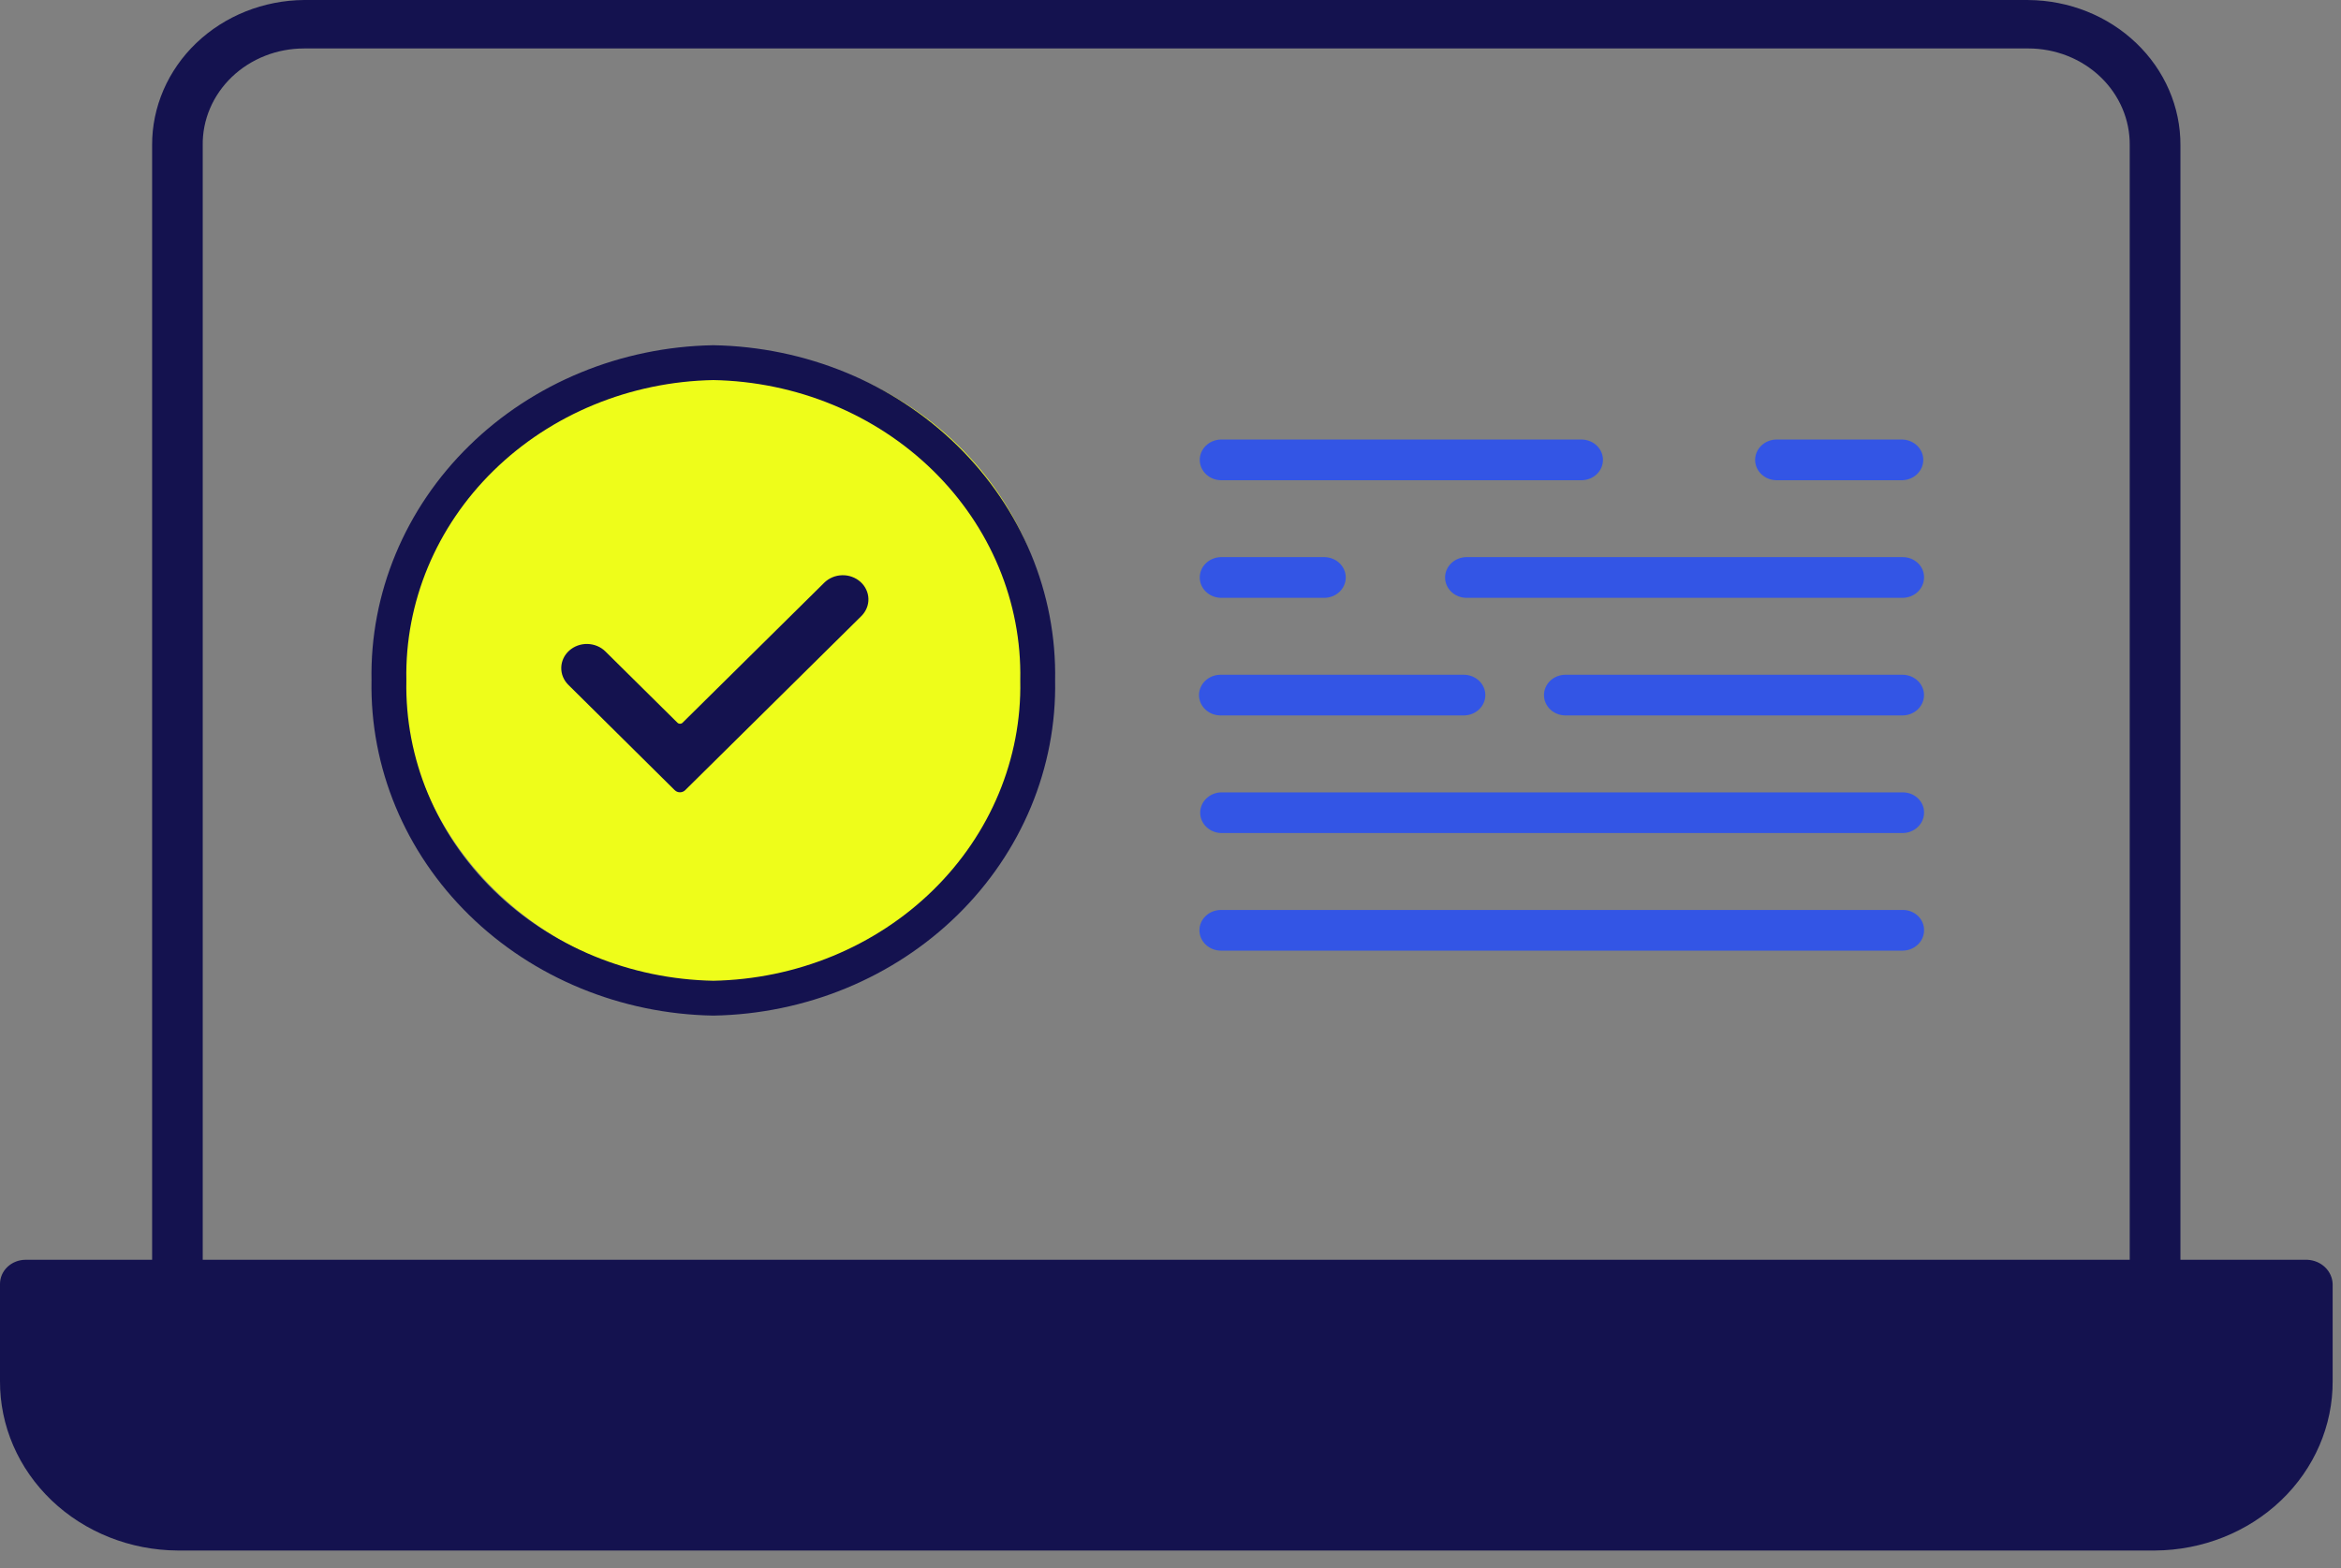 <svg width="97" height="65" viewBox="0 0 97 65" fill="none" xmlns="http://www.w3.org/2000/svg">
<rect x="0" y="0" width="97" height="65" fill="#808080" stroke="none"/>
<path d="M12.602 0C10.921 0.013 9.314 0.655 8.133 1.784C6.953 2.914 6.295 4.439 6.303 6.025V52.215H1.051C0.771 52.218 0.503 52.325 0.306 52.513C0.109 52.701 -0.001 52.955 0 53.22V57.236C-0.01 59.089 0.759 60.87 2.138 62.188C3.518 63.506 5.396 64.253 7.359 64.265H89.296C91.258 64.253 93.136 63.506 94.516 62.188C95.895 60.87 96.665 59.089 96.654 57.236V53.22C96.646 52.958 96.533 52.709 96.338 52.523C96.143 52.336 95.88 52.227 95.603 52.215H90.347V6.025C90.355 4.438 89.696 2.913 88.514 1.784C87.333 0.654 85.725 0.013 84.043 0.001L12.602 0ZM12.602 2.008H84.043C84.6 2.008 85.15 2.113 85.663 2.315C86.177 2.518 86.642 2.815 87.033 3.188C87.424 3.562 87.732 4.005 87.94 4.492C88.148 4.978 88.252 5.499 88.246 6.024V52.215H8.4V6.025C8.392 5.5 8.495 4.979 8.703 4.491C8.911 4.004 9.219 3.561 9.61 3.187C10.001 2.813 10.467 2.517 10.981 2.314C11.494 2.112 12.045 2.008 12.602 2.009V2.008ZM2.101 54.224H94.549V57.236C94.558 57.893 94.428 58.544 94.168 59.153C93.909 59.762 93.523 60.316 93.034 60.783C92.546 61.25 91.963 61.621 91.322 61.874C90.68 62.127 89.991 62.258 89.296 62.257H7.354C6.659 62.258 5.97 62.127 5.328 61.874C4.686 61.621 4.104 61.25 3.616 60.783C3.127 60.316 2.741 59.762 2.481 59.153C2.221 58.544 2.092 57.893 2.101 57.236V54.224Z" fill="#14124F"/>
<path d="M78.829 19.904H73.587C73.355 19.897 73.136 19.805 72.975 19.647C72.814 19.49 72.724 19.28 72.724 19.061C72.724 18.843 72.814 18.633 72.975 18.475C73.136 18.318 73.355 18.226 73.587 18.218H78.829C79.061 18.226 79.28 18.318 79.441 18.475C79.602 18.633 79.692 18.843 79.692 19.061C79.692 19.28 79.602 19.49 79.441 19.647C79.28 19.805 79.061 19.897 78.829 19.904Z" fill="#3355E5"/>
<path d="M78.829 24.779H60.74C60.508 24.771 60.289 24.679 60.128 24.521C59.967 24.364 59.877 24.154 59.877 23.935C59.877 23.717 59.967 23.506 60.128 23.349C60.289 23.192 60.508 23.1 60.74 23.092H78.845C78.962 23.092 79.077 23.114 79.185 23.157C79.292 23.199 79.39 23.262 79.472 23.34C79.553 23.419 79.618 23.512 79.661 23.614C79.704 23.716 79.726 23.826 79.724 23.936C79.723 24.16 79.628 24.374 79.461 24.532C79.293 24.69 79.066 24.779 78.829 24.779Z" fill="#3355E5"/>
<path d="M60.652 29.653H50.575C50.338 29.653 50.111 29.564 49.943 29.406C49.776 29.248 49.681 29.034 49.681 28.81C49.681 28.586 49.776 28.372 49.943 28.214C50.111 28.055 50.338 27.967 50.575 27.967H60.652C60.889 27.967 61.116 28.055 61.283 28.214C61.451 28.372 61.545 28.586 61.545 28.81C61.545 29.034 61.451 29.248 61.283 29.406C61.116 29.564 60.889 29.653 60.652 29.653Z" fill="#3355E5"/>
<path d="M78.829 34.528H50.593C50.361 34.52 50.142 34.428 49.981 34.271C49.82 34.114 49.73 33.904 49.73 33.685C49.73 33.466 49.82 33.256 49.981 33.099C50.142 32.941 50.361 32.849 50.593 32.842H78.845C78.962 32.842 79.078 32.864 79.185 32.906C79.293 32.949 79.39 33.011 79.472 33.09C79.554 33.168 79.618 33.261 79.662 33.364C79.705 33.466 79.726 33.575 79.724 33.685C79.723 33.909 79.629 34.123 79.461 34.281C79.293 34.439 79.066 34.528 78.829 34.528Z" fill="#3355E5"/>
<path d="M78.829 39.402H50.593C50.356 39.402 50.129 39.313 49.961 39.155C49.793 38.997 49.699 38.782 49.699 38.559C49.699 38.335 49.793 38.12 49.961 37.962C50.129 37.804 50.356 37.715 50.593 37.715H78.845C78.962 37.715 79.077 37.737 79.185 37.78C79.292 37.822 79.39 37.885 79.472 37.963C79.553 38.041 79.618 38.134 79.661 38.237C79.704 38.339 79.726 38.448 79.724 38.558C79.724 38.669 79.701 38.779 79.656 38.881C79.611 38.984 79.545 39.077 79.462 39.155C79.378 39.233 79.28 39.295 79.171 39.338C79.062 39.38 78.946 39.402 78.829 39.402Z" fill="#3355E5"/>
<path d="M65.557 19.904H50.575C50.343 19.897 50.124 19.805 49.963 19.647C49.802 19.49 49.712 19.28 49.712 19.061C49.712 18.843 49.802 18.633 49.963 18.475C50.124 18.318 50.343 18.226 50.575 18.218H65.557C65.788 18.226 66.008 18.318 66.169 18.475C66.33 18.633 66.419 18.843 66.419 19.061C66.419 19.28 66.33 19.49 66.169 19.647C66.008 19.805 65.788 19.897 65.557 19.904Z" fill="#3355E5"/>
<path d="M54.899 24.779H50.575C50.343 24.771 50.124 24.679 49.963 24.521C49.802 24.364 49.712 24.154 49.712 23.935C49.712 23.717 49.802 23.506 49.963 23.349C50.124 23.192 50.343 23.1 50.575 23.092H54.899C55.131 23.1 55.35 23.192 55.511 23.349C55.672 23.506 55.762 23.717 55.762 23.935C55.762 24.154 55.672 24.364 55.511 24.521C55.35 24.679 55.131 24.771 54.899 24.779Z" fill="#3355E5"/>
<path d="M78.828 29.653H64.868C64.631 29.653 64.404 29.564 64.236 29.406C64.069 29.248 63.975 29.034 63.975 28.81C63.975 28.586 64.069 28.372 64.236 28.214C64.404 28.055 64.631 27.967 64.868 27.967H78.828C79.065 27.967 79.293 28.055 79.46 28.214C79.628 28.372 79.722 28.586 79.722 28.81C79.722 29.034 79.628 29.248 79.46 29.406C79.293 29.564 79.065 29.653 78.828 29.653Z" fill="#3355E5"/>
<path d="M30.103 14.512C33.736 14.577 37.193 16.001 39.714 18.471C42.235 20.94 43.613 24.254 43.546 27.683C43.613 31.111 42.235 34.425 39.714 36.895C37.193 39.365 33.736 40.789 30.103 40.854C26.471 40.788 23.015 39.363 20.495 36.893C17.976 34.424 16.598 31.111 16.665 27.683C16.598 24.255 17.976 20.942 20.495 18.472C23.015 16.003 26.471 14.578 30.103 14.512Z" fill="#EEFD1A"/>
<path d="M29.554 15.031C33.187 15.095 36.644 16.519 39.165 18.989C41.686 21.459 43.064 24.772 42.997 28.201V28.201C43.064 31.63 41.686 34.944 39.165 37.413C36.644 39.883 33.187 41.307 29.554 41.372V41.372C25.922 41.306 22.466 39.882 19.946 37.412C17.426 34.942 16.049 31.629 16.116 28.201V28.201C16.049 24.773 17.426 21.46 19.946 18.991C22.466 16.521 25.922 15.097 29.554 15.031V15.031Z" stroke="#14124F" stroke-width="1.444"/>
<path d="M28.394 32.748C28.366 32.777 28.332 32.8 28.294 32.815C28.256 32.831 28.215 32.839 28.174 32.839C28.133 32.839 28.092 32.831 28.054 32.815C28.017 32.8 27.983 32.777 27.954 32.748L23.548 28.384C23.354 28.191 23.249 27.934 23.256 27.668C23.263 27.402 23.381 27.15 23.585 26.967C23.789 26.784 24.061 26.684 24.343 26.691C24.624 26.698 24.892 26.809 25.086 27.002L28.072 29.957C28.085 29.97 28.102 29.981 28.119 29.988C28.137 29.995 28.157 29.999 28.176 29.999C28.196 29.999 28.215 29.995 28.233 29.988C28.251 29.981 28.267 29.97 28.281 29.957L34.153 24.152C34.249 24.057 34.364 23.981 34.492 23.927C34.619 23.874 34.757 23.845 34.896 23.842C35.035 23.838 35.174 23.861 35.304 23.909C35.434 23.956 35.553 24.027 35.654 24.118C35.755 24.208 35.836 24.317 35.892 24.437C35.949 24.558 35.98 24.687 35.983 24.819C35.987 24.95 35.963 25.081 35.912 25.204C35.862 25.326 35.787 25.439 35.691 25.534L28.394 32.748Z" fill="#14124F"/>
<path d="M0.87 53.397V59.623L5.263 63.769H90.881L95.274 59.623V53.397H0.87Z" fill="#14124F"/>
</svg>
